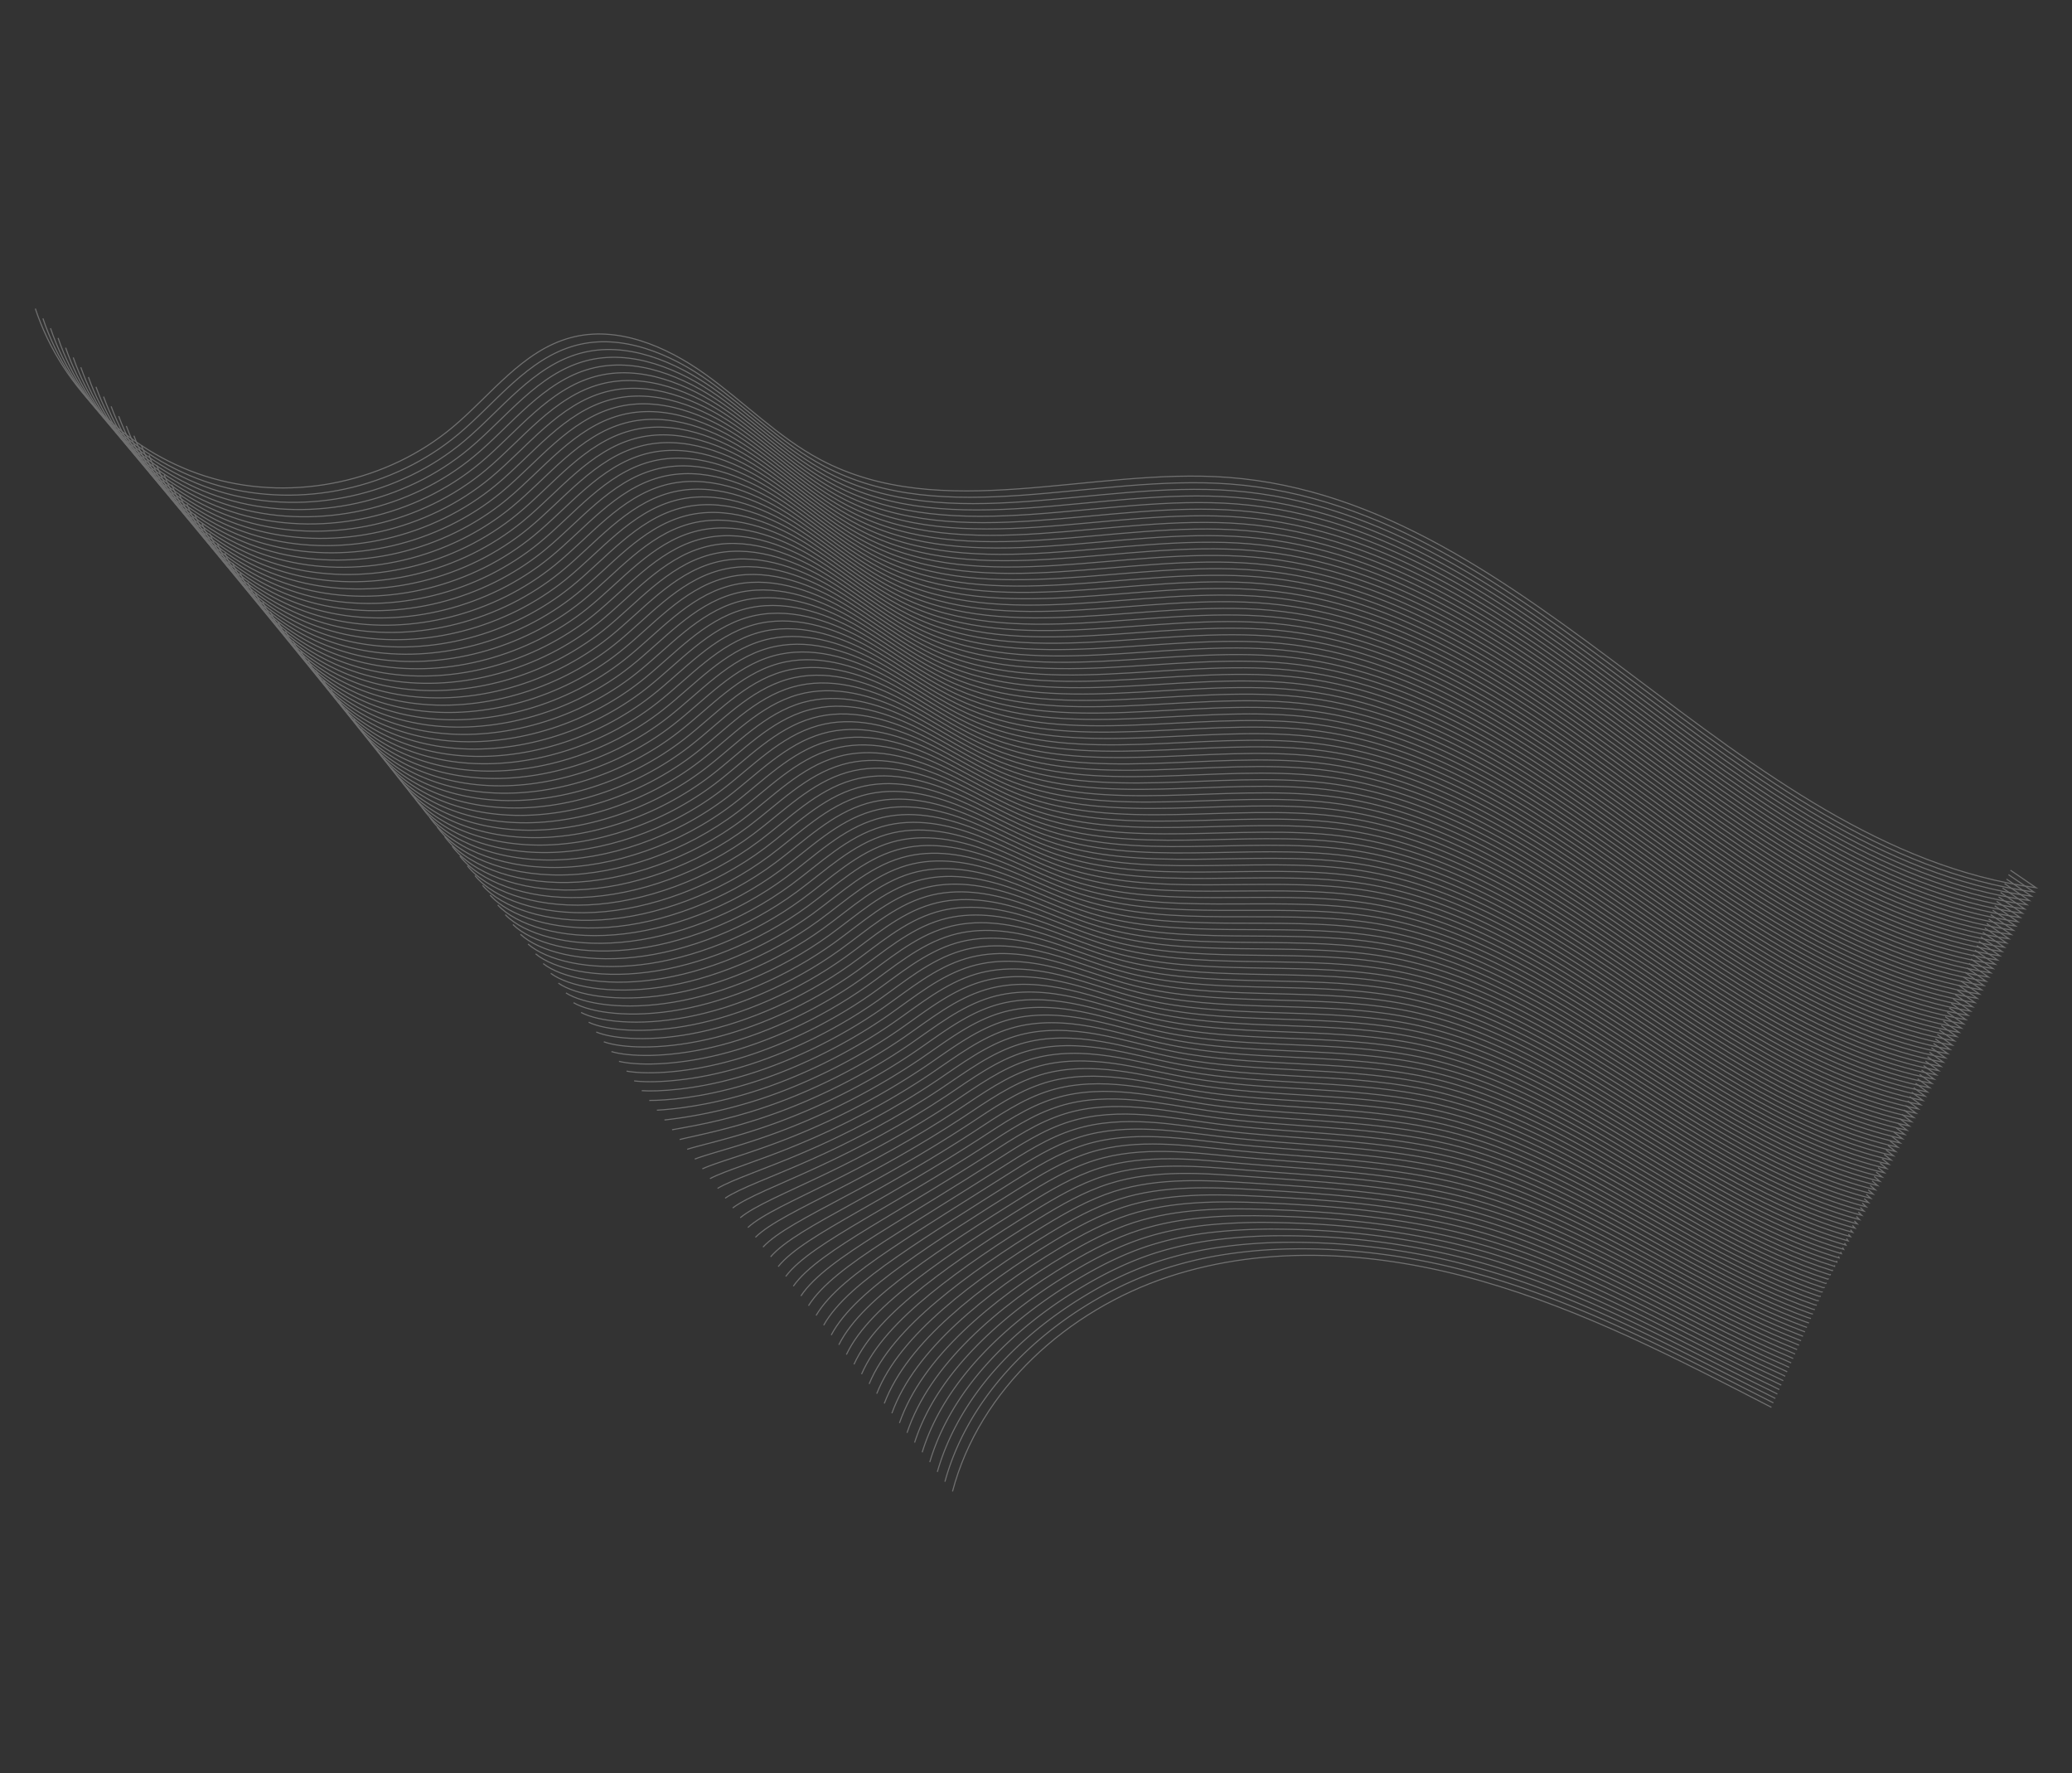 <svg xmlns="http://www.w3.org/2000/svg" width="1898.15" height="1624.311">
  <rect width="100%" height="100%" fill="#333333" stroke="none"/>
  <g data-name="Groupe 8" opacity=".3" fill="none" stroke="#fff" stroke-miterlimit="10">
    <path data-name="Tracé 6" d="M872.587 1366.166c24.664-93.713 105.744-166.214 197.759-196.593s193.176-22.886 286.365 3.693 179.986 71.355 266.086 115.834"/>
    <path data-name="Tracé 7" d="M865.642 1357.212c9.735-35.603 28.278-68.124 52.754-96.544 24.201-28.094 54.185-52.205 87.07-71.067a327.525 327.525 0 0160.352-27.132 356.236 356.236 0 0158.128-13.674 446.454 446.454 0 0159.447-4.81c57.458-.954 115.847 7.566 171.41 23.202 91.7 25.68 176.676 70.672 261.62 113.643l8.187 4.198"/>
    <path data-name="Tracé 8" d="M858.705 1348.261c9.856-34.69 28.767-66.441 53.66-94.448 24.627-27.69 55.068-51.737 88.179-70.864a323.1 323.1 0 0160.757-27.588 334.744 334.744 0 0158.653-13.284 461.024 461.024 0 0159.838-4.118 633.094 633.094 0 01173.092 23.149c93.272 25.643 179.063 72.897 265.609 115.826l7.924 4.03"/>
    <path data-name="Tracé 9" d="M851.76 1339.307c9.978-33.779 29.263-64.754 54.58-92.346 25.051-27.28 55.95-51.28 89.28-70.665 19.474-11.328 39.857-21.087 61.156-28.05a317.965 317.965 0 0159.196-12.895 480.082 480.082 0 0160.219-3.41c58.363.042 118.05 7.552 174.78 23.078 94.841 25.606 181.446 75.132 269.6 118.024l7.654 3.86"/>
    <path data-name="Tracé 10" d="M844.81 1330.35c10.105-32.855 29.759-63.063 55.496-90.245 25.474-26.867 56.835-50.82 90.39-70.471 19.614-11.473 40.057-21.493 61.55-28.493a301.357 301.357 0 0159.746-12.507 496.769 496.769 0 0160.605-2.718c58.803.544 119.113 7.678 176.464 23.026 96.341 25.78 183.816 77.36 273.582 120.201l7.392 3.693"/>
    <path data-name="Tracé 11" d="M837.87 1321.396c10.228-31.943 30.253-61.372 56.417-88.141 25.896-26.457 57.716-50.362 91.499-70.27 19.739-11.633 40.262-21.91 61.938-28.956 19.83-6.44 40.13-10.086 60.278-12.11a519.506 519.506 0 0160.988-2.032c59.267 1.047 120.215 7.703 178.158 22.964 97.9 25.804 186.202 79.594 277.565 122.392l7.133 3.52"/>
    <path data-name="Tracé 12" d="M830.925 1312.442c10.356-31.026 30.75-59.69 57.329-86.04 26.326-26.043 58.604-49.903 92.607-70.068 19.87-11.79 40.466-22.327 62.335-29.408 20.026-6.485 40.54-9.94 60.826-11.722 20.306-1.785 40.606-1.877 61.37-1.339 59.71 1.549 121.306 7.72 179.843 22.914 99.454 25.802 188.578 81.822 281.553 124.572q3.442 1.67 6.87 3.352"/>
    <path data-name="Tracé 13" d="M823.98 1303.486c10.479-30.114 31.247-58.002 58.244-83.941 26.753-25.63 59.492-49.442 93.72-69.873 20.003-11.932 40.665-22.732 62.732-29.862 20.214-6.52 40.945-9.785 61.36-11.325 20.439-1.552 40.837-1.351 61.762-.644 60.16 2.05 122.387 7.742 181.521 22.856 101.01 25.82 190.955 84.045 285.543 126.76 2.2 1.054 4.404 2.118 6.6 3.18"/>
    <path data-name="Tracé 14" d="M817.035 1294.531c10.608-29.198 31.733-56.31 59.165-81.838 27.172-25.22 60.371-48.985 94.82-69.674 20.137-12.094 40.872-23.155 63.13-30.321 20.408-6.563 41.347-9.624 61.906-10.931s41.064-.841 62.143.045c60.608 2.55 123.486 7.757 183.215 22.8 102.562 25.827 193.332 86.276 289.523 128.94l6.338 3.016"/>
    <path data-name="Tracé 15" d="M810.098 1285.58c10.722-28.29 32.224-54.63 60.07-79.742 27.598-24.808 61.258-48.521 95.94-69.476 20.253-12.238 41.063-23.563 63.514-30.769 20.616-6.613 41.759-9.478 62.445-10.545 20.709-1.076 41.296-.317 62.53.747 61.064 3.048 124.582 7.767 184.897 22.74 104.117 25.822 195.717 88.508 293.511 131.122q3.044 1.431 6.076 2.847"/>
    <path data-name="Tracé 16" d="M803.153 1276.625c10.843-27.377 32.718-52.94 60.992-77.64 28.017-24.4 62.136-48.062 97.04-69.279 20.392-12.392 41.27-23.98 63.912-31.228 20.809-6.653 42.163-9.316 62.982-10.151 20.85-.842 41.524.197 62.913 1.436 61.522 3.562 125.684 7.795 186.586 22.678 105.676 25.836 198.092 90.74 297.503 133.317 1.934.895 3.871 1.783 5.804 2.681"/>
    <path data-name="Tracé 17" d="M796.208 1267.67c10.973-26.462 33.216-51.257 61.905-75.538 28.444-23.987 63.023-47.601 98.148-69.076 20.524-12.55 41.482-24.395 64.313-31.69 21-6.692 42.568-9.162 63.529-9.762 20.976-.593 41.742.725 63.297 2.136 61.966 4.061 126.78 7.804 188.278 22.626 107.231 25.83 200.467 92.97 301.483 135.497 1.847.84 3.697 1.672 5.543 2.51"/>
    <path data-name="Tracé 18" d="M789.263 1258.715c11.091-25.54 33.712-49.568 62.826-73.435 28.862-23.578 63.901-47.144 99.252-68.885 20.653-12.698 41.683-24.8 64.704-32.133 21.196-6.738 42.98-9.016 64.068-9.375 21.119-.357 41.976 1.24 63.684 2.828 62.42 4.559 127.872 7.823 189.961 22.562 108.789 25.843 202.852 95.204 305.468 137.688l5.285 2.336"/>
    <path data-name="Tracé 19" d="M782.322 1249.757c11.22-24.625 34.206-47.875 63.74-71.335 29.297-23.162 64.791-46.683 100.368-68.68 20.784-12.855 41.882-25.216 65.095-32.596 21.388-6.777 43.383-8.853 64.613-8.978s42.2 1.76 64.066 3.518c62.863 5.066 128.969 7.836 191.65 22.511 110.348 25.84 205.219 97.431 309.448 139.87 1.683.723 3.354 1.452 5.022 2.168"/>
    <path data-name="Tracé 20" d="M775.374 1240.804c11.343-23.712 34.696-46.194 64.653-69.233 29.724-22.75 65.682-46.223 101.48-68.486 20.913-13.004 42.081-25.632 65.487-33.039 21.582-6.824 43.793-8.707 65.152-8.591 21.379.115 42.435 2.277 64.457 4.21 63.316 5.57 130.066 7.846 193.33 22.457 111.917 25.827 207.606 99.654 313.443 142.053q2.382.997 4.76 2.001"/>
    <path data-name="Tracé 21" d="M768.429 1231.85c11.472-22.796 35.187-44.506 65.574-67.131 30.142-22.34 66.557-45.767 102.58-68.288 21.04-13.153 42.286-26.048 65.886-33.5 21.78-6.87 44.195-8.546 65.696-8.194s42.657 2.798 64.836 4.909c63.766 6.056 131.16 7.849 195.016 22.384 113.472 25.833 209.984 101.89 317.435 144.242 1.497.617 2.998 1.225 4.494 1.842"/>
    <path data-name="Tracé 22" d="M761.49 1222.898c11.587-21.887 35.68-42.824 66.48-65.034 30.57-21.928 67.446-45.308 103.688-68.085 21.183-13.306 42.488-26.459 66.286-33.961 21.972-6.908 44.602-8.39 66.233-7.8 21.648.591 42.892 3.315 65.219 5.6 64.225 6.566 132.26 7.863 196.71 22.336 115.033 25.818 212.361 104.118 321.41 146.417 1.41.561 2.823 1.114 4.235 1.668"/>
    <path data-name="Tracé 23" d="M754.544 1213.95c11.718-20.978 36.179-41.14 67.404-62.938 30.987-21.519 68.325-44.85 104.8-67.89 21.3-13.46 42.692-26.871 66.669-34.41 22.178-6.95 45.013-8.245 66.771-7.413 21.79.827 43.124 3.838 65.61 6.293 64.669 7.07 133.357 7.875 198.395 22.274 116.594 25.824 214.744 106.352 325.406 148.613 1.317.494 2.639 1 3.964 1.498"/>
    <path data-name="Tracé 24" d="M747.598 1204.996c11.842-20.069 36.674-39.45 68.32-60.842 31.413-21.104 69.211-44.386 105.909-67.688 21.439-13.614 42.893-27.285 67.067-34.867 22.368-6.99 45.416-8.082 67.316-7.015 21.914 1.055 43.346 4.35 65.993 6.982 65.12 7.567 134.454 7.887 200.084 22.222 118.152 25.812 217.112 108.578 329.383 150.794 1.238.442 2.468.881 3.702 1.331"/>
    <path data-name="Tracé 25" d="M740.653 1196.041c11.962-19.154 37.172-37.767 69.24-58.735 31.833-20.697 70.09-43.925 107.008-67.49 21.57-13.766 43.098-27.698 67.476-35.325 22.551-7.032 45.813-7.93 67.843-6.624 22.052 1.299 43.574 4.87 66.383 7.676 65.568 8.071 135.553 7.892 201.764 22.167 119.726 25.8 219.499 110.803 333.373 152.975l3.443 1.156"/>
    <path data-name="Tracé 26" d="M733.708 1187.086c12.083-18.228 37.666-36.076 70.153-56.635 32.27-20.277 70.978-43.466 108.12-67.297 21.699-13.92 43.303-28.115 67.871-35.769 22.746-7.075 46.222-7.777 68.395-6.242s43.797 5.391 66.762 8.374c66.016 8.576 136.647 7.902 203.443 22.103 121.281 25.796 221.883 113.04 337.367 155.172l3.173.986"/>
    <path data-name="Tracé 27" d="M726.763 1178.131c12.21-17.318 38.153-34.388 71.066-54.534 32.693-19.87 71.864-43.007 109.228-67.094 21.831-14.067 43.504-28.527 68.267-36.23 22.943-7.126 46.627-7.624 68.93-5.849 22.32 1.782 44.028 5.915 67.142 9.072 66.478 9.067 137.754 7.898 205.148 22.048 122.845 25.77 224.25 115.264 341.345 157.35l2.911.82"/>
    <path data-name="Tracé 28" d="M719.82 1169.175c12.34-16.402 38.651-32.705 71.987-52.431 33.112-19.46 72.745-42.549 110.34-66.9 21.955-14.219 43.699-28.943 68.65-36.678 23.142-7.17 47.038-7.477 69.47-5.462 22.46 2.018 44.263 6.432 67.534 9.764 66.929 9.574 138.847 7.91 206.83 21.984 124.409 25.772 226.637 117.494 345.334 159.535l2.645.663"/>
    <path data-name="Tracé 29" d="M712.881 1160.225c12.455-15.494 39.142-31.017 72.893-50.335 33.539-19.048 73.633-42.088 111.448-66.698 22.087-14.376 43.903-29.357 69.05-37.139 23.331-7.21 47.44-7.316 70.014-5.065s44.486 6.953 67.913 10.455c67.381 10.08 139.951 7.913 208.519 21.934 125.966 25.749 229.013 119.73 349.316 161.716l2.386.485"/>
    <path data-name="Tracé 30" d="M705.936 1151.27c12.583-14.578 39.637-29.336 73.814-48.233 33.957-18.638 74.512-41.631 112.548-66.5 22.226-14.528 44.115-29.765 69.45-37.597 23.53-7.243 47.848-7.16 70.548-4.668 22.721 2.49 44.72 7.468 68.306 11.149 67.825 10.58 141.051 7.917 210.2 21.876 127.533 25.738 231.39 121.952 353.311 163.9l2.116.315"/>
    <path data-name="Tracé 31" d="M698.99 1142.318c12.706-13.665 40.132-27.643 74.729-46.13 34.384-18.227 75.4-41.173 113.66-66.306 22.354-14.679 44.317-30.184 69.841-38.042 23.727-7.293 48.252-7.003 71.097-4.28s44.944 7.988 68.69 11.838c68.279 11.077 142.141 7.915 211.882 21.81 129.102 25.729 233.771 124.194 357.293 166.098l1.854.148"/>
    <path data-name="Tracé 32" d="M692.047 1133.36c12.835-12.75 40.626-25.953 75.65-44.028 34.803-17.817 76.276-40.707 114.768-66.103 22.478-14.84 44.512-30.597 70.229-38.508 23.919-7.33 48.66-6.853 71.633-3.887 22.995 2.959 45.177 8.505 69.071 12.53 68.73 11.588 143.248 7.926 213.574 21.765 130.666 25.707 236.157 126.419 361.284 168.276l1.59-.02"/>
    <path data-name="Tracé 33" d="M685.102 1124.404c12.955-11.837 41.116-24.274 76.563-41.928 35.229-17.404 77.16-40.25 115.88-65.908 22.61-14.977 44.712-31.002 70.624-38.95 24.118-7.386 49.07-6.707 72.18-3.498 23.125 3.198 45.393 9.022 69.453 13.228 69.185 12.087 144.351 7.923 215.264 21.696 132.226 25.684 238.526 128.646 365.268 170.467l1.325-.198"/>
    <path data-name="Tracé 34" d="M678.157 1115.448c13.078-10.924 41.61-22.581 77.476-39.828 35.664-16.988 78.05-39.787 116.988-65.706 22.742-15.134 44.92-31.424 71.023-39.41 24.31-7.424 49.475-6.545 72.72-3.11 23.262 3.441 45.625 9.545 69.838 13.928 69.636 12.582 145.444 7.923 216.954 21.644 133.794 25.665 240.903 130.876 369.247 172.647l1.061-.364"/>
    <path data-name="Tracé 35" d="M671.212 1106.494c13.204-10 42.113-20.898 78.397-37.725 36.083-16.58 78.932-39.33 118.084-65.51 22.874-15.29 45.127-31.835 71.422-39.87 24.503-7.463 49.881-6.391 73.256-2.717 23.395 3.673 45.856 10.07 70.229 14.622 70.088 13.093 146.549 7.93 218.641 21.584 135.354 25.654 243.287 133.11 373.237 174.831l.795-.522"/>
    <path data-name="Tracé 36" d="M664.275 1097.542c13.32-9.092 42.593-19.213 79.303-35.627 36.513-16.176 79.82-38.87 119.21-65.314 23.001-15.44 45.323-32.242 71.806-40.317 24.698-7.51 50.288-6.237 73.804-2.327s46.083 10.583 70.614 15.308c70.523 13.596 147.64 7.938 220.32 21.536 136.924 25.619 245.655 135.337 377.225 177.014l.529-.701"/>
    <path data-name="Tracé 37" d="M657.328 1088.586c13.449-8.175 43.09-17.52 80.224-33.523 36.932-15.767 80.699-38.414 120.306-65.114 23.135-15.6 45.529-32.664 72.206-40.778 24.891-7.548 50.694-6.083 74.34-1.933 23.66 4.148 46.313 11.106 70.992 16 70.99 14.094 148.746 7.929 222.011 21.48 138.486 25.6 248.043 137.563 381.213 179.196l.265-.865"/>
    <path data-name="Tracé 38" d="M650.385 1079.632c13.57-7.264 43.589-15.837 81.138-31.424 37.358-15.354 81.587-37.954 121.415-64.91 23.272-15.752 45.733-33.078 72.605-41.239 25.09-7.584 51.1-5.929 74.883-1.535s46.54 11.62 71.378 16.692c71.433 14.595 149.845 7.931 223.695 21.415 140.057 25.583 250.418 139.793 385.198 181.389l.004-1.034"/>
    <path data-name="Tracé 39" d="M643.44 1070.678c13.702-6.352 44.076-14.15 82.06-29.321a654.223 654.223 0 00122.521-64.72c23.398-15.891 45.935-33.482 72.997-41.682 25.285-7.626 51.508-5.774 75.423-1.148 23.935 4.625 46.774 12.142 71.767 17.385 71.885 15.102 150.95 7.928 225.384 21.363 141.616 25.552 252.795 142.025 389.178 183.57l-.252-1.2"/>
    <path data-name="Tracé 40" d="M636.495 1061.723c13.821-5.432 44.57-12.459 82.973-27.22a617.088 617.088 0 00123.637-64.515c23.52-16.053 46.131-33.909 73.388-42.146 25.482-7.677 51.913-5.62 75.967-.751 24.06 4.854 46.998 12.655 72.147 18.082 72.335 15.591 152.045 7.92 227.07 21.3 143.181 25.53 255.18 144.256 393.172 185.763l-.517-1.377"/>
    <path data-name="Tracé 41" d="M629.55 1052.767c13.951-4.519 45.068-10.775 83.885-25.12a584.522 584.522 0 00124.748-64.32c23.657-16.199 46.332-34.314 73.78-42.59 25.679-7.724 52.32-5.467 76.507-.365s47.222 13.176 72.538 18.776c72.788 16.097 153.149 7.918 228.763 21.244 144.743 25.498 257.544 146.483 397.147 187.942l-.78-1.543"/>
    <path data-name="Tracé 42" d="M622.608 1043.814c14.073-3.606 45.563-9.084 84.807-23.017 39.06-13.705 85.118-36.113 125.85-64.124 23.789-16.355 46.543-34.724 74.187-43.047 25.862-7.765 52.72-5.315 77.035.026 24.338 5.334 47.456 13.692 72.928 19.47 73.23 16.6 154.24 7.918 230.44 21.187 146.31 25.472 259.93 148.71 401.137 190.12-.352-.566-.693-1.136-1.045-1.703"/>
    <path data-name="Tracé 43" d="M615.669 1034.86c14.178-2.69 46.054-7.403 85.713-20.92 39.483-13.294 86.005-35.652 126.954-63.914 23.92-16.513 46.75-35.146 74.586-43.508 26.055-7.804 53.126-5.161 77.582.416s47.676 14.22 73.3 20.165c73.696 17.096 155.352 7.912 232.133 21.122 147.89 25.446 262.314 150.954 405.134 192.314l-1.316-1.873"/>
    <path data-name="Tracé 44" d="M608.724 1025.905a443.448 443.448 0 0086.639-18.815c39.902-12.885 86.886-35.195 128.068-63.725 24.048-16.663 46.942-35.554 74.97-43.955 26.254-7.85 53.534-5.007 78.122.802 24.605 5.816 47.911 14.737 73.69 20.857 74.141 17.607 156.45 7.91 233.813 21.074 149.45 25.416 264.687 153.172 409.115 194.495-.524-.686-1.051-1.362-1.574-2.048"/>
    <path data-name="Tracé 45" d="M601.779 1016.95c14.435-.861 47.042-4.023 87.55-16.72 40.324-12.466 87.775-34.73 129.174-63.519 24.176-16.811 47.145-35.967 75.37-44.414 26.45-7.886 53.939-4.853 78.666 1.2s48.134 15.257 74.07 21.545c74.587 18.11 157.547 7.907 235.5 21.012 151.021 25.388 267.075 155.406 413.104 196.686-.611-.74-1.222-1.472-1.837-2.214"/>
    <path data-name="Tracé 46" d="M594.833 1007.997c14.564.055 47.533-2.343 88.47-14.613 40.746-12.064 88.653-34.278 130.28-63.33 24.303-16.96 47.348-36.382 75.762-44.863 26.65-7.94 54.347-4.699 79.205 1.586s48.368 15.773 74.461 22.249c75.043 18.608 158.652 7.902 237.192 20.951 152.585 25.357 269.447 157.636 417.08 198.865l-2.099-2.381"/>
    <path data-name="Tracé 47" d="M587.889 999.04c14.689.968 48.027-.652 89.383-12.513 41.173-11.652 89.54-33.818 131.388-63.13 24.442-17.11 47.551-36.796 76.162-45.319 26.842-7.98 54.752-4.545 79.749 1.983s48.59 16.294 74.843 22.94c75.49 19.103 159.747 7.894 238.877 20.888 154.15 25.328 271.821 159.866 421.07 201.06-.787-.852-1.58-1.708-2.366-2.56"/>
    <path data-name="Tracé 48" d="M580.944 990.086c14.816 1.882 48.526 1.031 90.296-10.414 41.599-11.24 90.426-33.35 132.507-62.928 24.566-17.274 47.746-37.212 76.551-45.782 27.034-8.018 55.16-4.391 80.285 2.377 25.14 6.76 48.824 16.814 75.226 23.63 75.948 19.616 160.857 7.898 240.563 20.84 155.722 25.291 274.207 162.1 425.06 203.241-.873-.907-1.754-1.818-2.627-2.726"/>
    <path data-name="Tracé 49" d="M573.996 981.138c14.94 2.788 49.024 2.714 91.22-8.318 42.027-10.827 91.306-32.893 133.61-62.734 24.694-17.424 47.957-37.622 76.943-46.228 27.23-8.064 55.566-4.236 80.824 2.765 25.275 6.998 49.057 17.334 75.617 24.322 76.393 20.116 161.953 7.887 242.252 20.786 157.286 25.25 276.582 164.32 429.045 205.415q-1.446-1.432-2.894-2.885"/>
    <path data-name="Tracé 50" d="M567.06 972.184c15.063 3.7 49.516 4.404 92.127-6.221 42.453-10.415 92.192-32.433 134.717-62.533 24.834-17.578 48.161-38.036 77.344-46.691 27.422-8.103 55.972-4.083 81.369 3.161 25.41 7.232 49.275 17.843 76 25.013 76.844 20.623 163.052 7.891 243.931 20.731 158.856 25.223 278.962 166.552 433.037 207.61-1.057-1.021-2.105-2.04-3.165-3.055"/>
    <path data-name="Tracé 51" d="M560.114 963.232c15.184 4.612 50.01 6.085 93.048-4.118 42.871-10.005 93.072-31.976 135.817-62.333 24.963-17.727 48.368-38.448 77.742-47.147 27.613-8.142 56.376-3.92 81.908 3.548s49.503 18.375 76.386 25.714c77.292 21.118 164.153 7.872 245.624 20.671 160.424 25.185 281.339 168.782 437.02 209.786-1.145-1.078-2.28-2.153-3.425-3.23"/>
    <path data-name="Tracé 52" d="M553.169 954.277c15.302 5.533 50.496 7.773 93.958-2.018 43.298-9.593 93.96-31.516 136.928-62.138 25.091-17.876 48.567-38.862 78.134-47.592 27.813-8.195 56.789-3.773 82.455 3.938s49.73 18.888 76.766 26.412c77.746 21.616 165.257 7.864 247.31 20.6 161.995 25.156 283.72 171.013 441.007 211.98q-1.836-1.694-3.686-3.396"/>
    <path data-name="Tracé 53" d="M546.224 945.322c15.432 6.448 50.991 9.463 94.882.086 43.716-9.184 94.84-31.06 138.037-61.937 25.222-18.034 48.763-39.28 78.525-48.055 28.013-8.232 57.192-3.621 82.992 4.331s49.96 19.412 77.15 27.1c78.2 22.118 166.36 7.864 249 20.553 163.559 25.118 286.096 173.245 444.994 214.166l-3.956-3.568"/>
    <path data-name="Tracé 54" d="M539.278 936.368c15.554 7.363 51.49 11.146 95.796 2.186 44.144-8.77 95.736-30.596 139.147-61.739 25.35-18.182 48.964-39.685 78.918-48.499 28.21-8.283 57.6-3.472 83.541 4.714s50.188 19.924 77.531 27.792c78.653 22.621 167.467 7.85 250.687 20.497 165.127 25.081 288.48 175.467 448.977 216.348l-4.218-3.734"/>
    <path data-name="Tracé 55" d="M532.334 927.41c15.684 8.278 51.984 12.838 96.713 4.288 44.57-8.358 96.622-30.136 140.257-61.54 25.49-18.336 49.178-40.103 79.316-48.96 28.4-8.317 58.006-3.313 84.075 5.115s50.418 20.448 77.922 28.485c79.096 23.125 168.563 7.843 252.37 20.434 166.69 25.042 290.846 177.711 452.96 218.54l-4.478-3.91"/>
    <path data-name="Tracé 56" d="M525.39 918.456c15.805 9.19 52.481 14.52 97.63 6.39 44.99-7.953 97.5-29.672 141.359-61.344 25.621-18.493 49.38-40.516 79.715-49.419 28.593-8.355 58.417-3.147 84.611 5.51 26.222 8.659 50.654 20.965 78.313 29.179 79.55 23.623 169.657 7.835 254.058 20.383 168.257 25.003 293.23 179.93 456.946 220.711l-4.744-4.068"/>
    <path data-name="Tracé 57" d="M518.452 909.505c15.927 10.102 52.969 16.208 98.536 8.487 45.423-7.534 98.387-29.211 142.476-61.145 25.739-18.638 49.573-40.926 80.1-49.867 28.788-8.402 58.826-3.001 85.158 5.9s50.876 21.486 78.696 29.867c80.002 24.13 170.76 7.831 255.741 20.32 169.828 24.965 295.614 182.164 460.94 222.906l-5.014-4.239"/>
    <path data-name="Tracé 58" d="M511.507 900.55c16.048 11.014 53.463 17.9 99.458 10.59 45.841-7.125 99.266-28.755 143.576-60.945 25.878-18.792 49.78-41.348 80.499-50.328 28.981-8.441 59.233-2.847 85.694 6.294 26.484 9.13 51.104 21.997 79.075 30.567 80.457 24.628 171.867 7.82 257.44 20.263 171.386 24.924 297.983 184.389 464.92 225.086l-5.266-4.408"/>
    <path data-name="Tracé 59" d="M504.563 891.595c16.178 11.931 53.954 19.58 100.37 12.69 46.269-6.712 100.155-28.295 144.69-60.752 26.007-18.944 49.98-41.752 80.898-50.768 29.171-8.499 59.632-2.696 86.234 6.68 26.616 9.363 51.327 22.518 79.458 31.256 80.91 25.135 172.974 7.807 259.124 20.201 172.961 24.89 300.368 186.62 468.904 227.278-1.844-1.523-3.684-3.054-5.528-4.576"/>
    <path data-name="Tracé 60" d="M497.615 882.64c16.297 12.85 54.45 21.266 101.293 14.793 46.687-6.303 101.033-27.836 145.788-60.55 26.14-19.097 50.186-42.174 81.297-51.229 29.37-8.534 60.04-2.542 86.773 7.067 26.75 9.616 51.558 23.042 79.846 31.958 81.354 25.625 174.068 7.8 260.804 20.145 174.538 24.842 302.753 188.856 472.903 229.461-1.936-1.582-3.87-3.17-5.8-4.742"/>
    <path data-name="Tracé 61" d="M490.672 873.685c16.419 13.764 54.943 22.961 102.206 16.894 47.114-5.89 101.922-27.378 146.907-60.35 26.268-19.255 50.39-42.588 81.69-51.69 29.565-8.573 60.442-2.38 87.31 7.46 26.89 9.85 51.789 23.566 80.238 32.647 81.807 26.135 175.166 7.786 262.492 20.093 176.098 24.805 305.122 191.077 476.88 231.646-2.019-1.643-4.04-3.279-6.062-4.915"/>
    <path data-name="Tracé 62" d="M483.728 864.73c16.548 14.678 55.44 24.643 103.119 18.993 47.54-5.477 102.81-26.918 148.016-60.153 26.396-19.405 50.59-42.993 82.081-52.136 29.76-8.619 60.852-2.233 87.856 7.853s52.016 24.078 80.618 33.341c82.251 26.639 176.272 7.783 264.174 20.03 177.672 24.765 307.51 193.309 480.87 233.83l-6.315-5.087"/>
    <path data-name="Tracé 63" d="M476.78 855.779c16.67 15.592 55.936 26.335 104.045 21.088 47.957-5.064 103.685-26.452 149.114-59.947 26.524-19.553 50.796-43.414 82.48-52.596 29.953-8.658 61.259-2.08 88.392 8.244 27.154 10.322 52.247 24.602 81.01 34.034 82.707 27.135 177.367 7.773 265.866 19.972 179.235 24.72 309.882 195.542 484.856 236.01q-3.301-2.623-6.592-5.25"/>
    <path data-name="Tracé 64" d="M469.846 846.823c16.79 16.504 56.426 28.015 104.95 23.186 48.392-4.653 104.565-25.986 150.221-59.745 26.664-19.707 51-43.828 82.879-53.056 30.144-8.697 61.661-1.917 88.938 8.637s52.474 25.116 81.384 34.722c83.157 27.643 178.471 7.762 267.555 19.92 180.797 24.683 312.258 197.774 488.84 238.205q-3.432-2.707-6.854-5.418"/>
    <path data-name="Tracé 65" d="M462.902 837.87c16.914 17.415 56.914 29.698 105.871 25.289 48.813-4.244 105.449-25.527 151.334-59.551 26.789-19.859 51.191-44.238 83.263-53.504 30.343-8.751 62.072-1.772 89.476 9.027 27.423 10.799 52.705 25.64 81.772 35.423 83.612 28.142 179.578 7.751 269.238 19.857 182.367 24.632 314.64 200.004 492.828 240.384q-3.564-2.79-7.117-5.585"/>
    <path data-name="Tracé 66" d="M455.956 828.913c17.043 18.333 57.409 31.394 106.787 27.39 49.239-3.83 106.338-25.068 152.442-59.348 26.916-20.018 51.398-44.659 83.662-53.965 30.536-8.79 62.476-1.61 90.022 9.423s52.931 26.152 82.153 36.113c84.06 28.637 180.677 7.736 270.927 19.805 183.934 24.588 317.019 202.23 496.81 242.57q-3.678-2.88-7.376-5.76"/>
    <path data-name="Tracé 67" d="M449.012 819.958c17.168 19.246 57.903 33.076 107.705 29.492 49.658-3.422 107.218-24.61 153.546-59.157 27.052-20.163 51.598-45.065 84.054-54.409 30.731-8.836 62.886-1.463 90.56 9.812 27.69 11.262 53.155 26.672 82.545 36.805 84.51 29.144 181.775 7.722 272.61 19.742 185.511 24.542 319.4 204.468 500.802 244.76q-3.82-2.968-7.645-5.93"/>
    <path data-name="Tracé 68" d="M442.066 811.003c17.298 20.162 58.4 34.768 108.62 31.594 50.083-3.01 108.104-24.151 154.655-58.959 27.183-20.32 51.808-45.471 84.452-54.868 30.931-8.872 63.292-1.31 91.1 10.198 27.822 11.514 53.385 27.196 82.931 37.508 84.953 29.65 182.879 7.718 274.298 19.69 187.078 24.494 321.774 206.689 504.783 246.94q-3.953-3.052-7.909-6.096"/>
    <path data-name="Tracé 69" d="M435.121 802.049c17.413 21.08 58.899 36.45 109.532 33.693 50.51-2.598 108.993-23.692 155.77-58.75 27.311-20.47 52.009-45.9 84.845-55.333 31.123-8.91 63.695-1.147 91.644 10.597s53.61 27.717 83.307 38.194c85.417 30.149 183.987 7.702 275.99 19.63 188.642 24.452 324.15 208.92 508.767 249.132l-8.168-6.272"/>
    <path data-name="Tracé 70" d="M428.176 793.093c17.534 21.994 59.394 38.14 110.454 35.797 50.93-2.188 109.873-23.235 156.874-58.56 27.437-20.618 52.208-46.305 85.236-55.776 31.32-8.957 64.105-1.001 92.183 10.981 28.094 11.99 53.844 28.233 83.697 38.888 85.86 30.65 185.08 7.698 277.67 19.575 190.217 24.402 326.534 211.153 512.767 251.311q-4.232-3.209-8.44-6.433"/>
    <path data-name="Tracé 71" d="M421.24 784.141c17.653 22.905 59.872 39.826 111.36 37.893 51.354-1.775 110.759-22.774 157.981-58.357 27.573-20.779 52.412-46.718 85.636-56.236 31.514-9.002 64.509-.84 92.725 11.379s54.063 28.752 84.076 39.585c86.316 31.15 186.182 7.676 279.365 19.507 191.782 24.363 328.91 213.385 516.746 253.495q-4.346-3.302-8.703-6.6"/>
    <path data-name="Tracé 72" d="M414.294 775.187c17.778 23.817 60.37 41.509 112.281 39.996 51.782-1.364 111.639-22.314 159.083-58.159 27.71-20.93 52.618-47.14 86.034-56.697 31.708-9.041 64.916-.685 93.262 11.777 28.367 12.457 54.301 29.269 84.467 40.279 86.767 31.656 187.29 7.665 281.041 19.452 193.346 24.314 331.289 215.615 520.731 255.682q-4.478-3.386-8.968-6.769"/>
    <path data-name="Tracé 73" d="M407.348 766.235c17.907 24.734 60.865 43.2 113.194 42.097 52.208-.951 112.524-21.85 160.201-57.962 27.83-21.082 52.809-47.546 86.42-57.144 31.903-9.09 65.325-.538 93.809 12.163s54.525 29.79 84.85 40.969c87.214 32.15 188.384 7.657 282.733 19.401 194.916 24.258 333.665 217.837 524.71 257.862l-9.22-6.94"/>
    <path data-name="Tracé 74" d="M400.404 757.277c18.03 25.646 61.36 44.89 114.114 44.202 52.628-.542 113.403-21.39 161.304-57.766 27.963-21.239 53.021-47.959 86.817-57.604 32.096-9.127 65.729-.377 94.345 12.562s54.76 30.305 85.233 41.659c87.673 32.66 189.49 7.647 284.424 19.342 196.49 24.213 336.049 220.07 528.704 260.054l-9.495-7.113"/>
    <path data-name="Tracé 75" d="M393.457 748.33c18.162 26.554 61.861 46.566 115.032 46.292 53.054-.13 114.292-20.933 162.415-57.57 28.095-21.376 53.224-48.372 87.214-58.047 32.283-9.177 66.13-.233 94.878 12.94 28.77 13.167 54.982 30.828 85.623 42.353 88.116 33.166 190.588 7.63 286.107 19.289 198.048 24.162 338.417 222.301 532.682 262.236q-4.866-3.635-9.757-7.28"/>
    <path data-name="Tracé 76" d="M386.512 739.374c18.283 27.467 62.356 48.257 115.945 48.393 53.481.283 115.18-20.473 163.523-57.367 28.226-21.534 53.428-48.786 87.617-58.506 32.481-9.212 66.534-.071 95.425 13.33s55.206 31.349 86.003 43.051c88.571 33.663 191.694 7.619 287.795 19.227 199.623 24.116 340.802 224.531 536.669 264.428q-5.002-3.72-10.02-7.446"/>
    <path data-name="Tracé 77" d="M379.566 730.42c18.41 28.39 62.855 49.94 116.867 50.495 53.9.693 116.06-20.016 164.625-57.167 28.357-21.691 53.63-49.2 88.015-58.966 32.675-9.252 66.94.082 95.966 13.726 29.036 13.648 55.437 31.871 86.39 43.751 89.02 34.158 192.794 7.604 289.48 19.164 201.198 24.065 343.185 226.764 540.668 266.607q-5.144-3.813-10.282-7.614"/>
    <path data-name="Tracé 78" d="M372.63 721.468c18.524 29.299 63.333 51.624 117.773 52.592 54.326 1.105 116.948-19.56 165.74-56.968 28.487-21.841 53.826-49.613 88.4-59.414 32.875-9.306 67.352.228 96.509 14.114s55.664 32.384 86.775 44.438c89.468 34.664 193.892 7.59 291.166 19.112 202.758 24.014 345.557 228.984 544.649 268.788l-10.545-7.78"/>
    <path data-name="Tracé 79" d="M365.683 712.516c18.646 30.212 63.829 53.315 118.695 54.696 54.754 1.514 117.829-19.098 166.845-56.77 28.617-21.999 54.03-50.03 88.8-59.874 33.066-9.344 67.753.39 97.045 14.51s55.895 32.907 87.156 45.13c89.925 35.163 194.999 7.578 292.858 19.054 204.331 23.969 347.938 231.226 548.634 270.979l-10.807-7.947"/>
    <path data-name="Tracé 80" d="M358.74 703.558c18.773 31.132 64.326 54.998 119.607 56.795 55.18 1.93 118.714-18.64 167.956-56.572 28.746-22.146 54.23-50.435 89.191-60.318 33.263-9.39 68.165.537 97.593 14.898s56.122 33.42 87.539 45.822c90.376 35.67 196.096 7.562 294.547 18.999 205.892 23.91 350.317 233.448 552.621 273.161q-5.538-4.059-11.074-8.125"/>
    <path data-name="Tracé 81" d="M351.795 694.602c18.897 32.04 64.82 56.69 120.528 58.9 55.598 2.338 119.59-18.176 169.054-56.38 28.882-22.293 54.444-50.853 89.59-60.778 33.455-9.43 68.567.7 98.126 15.292s56.353 33.944 87.93 46.514c90.82 36.172 197.201 7.554 296.23 18.939 207.468 23.862 352.693 235.679 556.605 275.352l-11.338-8.289"/>
    <path data-name="Tracé 82" d="M344.85 685.648c19.027 32.954 65.319 58.372 121.442 61 56.024 2.751 120.478-17.715 170.17-56.174 29.005-22.452 54.64-51.27 89.982-61.241 33.648-9.469 68.974.853 98.665 15.686 29.709 14.832 56.587 34.461 88.32 47.208 91.275 36.67 198.301 7.536 297.91 18.884 209.035 23.81 355.077 237.912 560.593 277.536q-5.796-4.237-11.598-8.459"/>
    <path data-name="Tracé 83" d="M337.903 676.693c19.15 33.869 65.817 60.061 122.36 63.095 56.451 3.164 121.364-17.25 171.282-55.98 29.133-22.602 54.842-51.68 90.374-61.686 33.85-9.511 69.383.999 99.211 16.076 29.842 15.065 56.804 34.976 88.7 47.906 91.722 37.166 199.405 7.511 299.604 18.816 210.602 23.761 357.446 240.139 564.571 279.724l-11.86-8.626"/>
    <path data-name="Tracé 84" d="M330.96 667.738c19.277 34.786 66.302 61.75 123.282 65.204 56.87 3.573 122.246-16.798 172.382-55.779 29.273-22.756 55.046-52.097 90.772-62.145 34.046-9.558 69.788 1.16 99.749 16.47s57.036 35.493 89.092 48.6c92.166 37.668 200.495 7.502 301.278 18.757 212.17 23.706 359.83 242.372 568.57 281.903q-6.075-4.397-12.128-8.795"/>
    <path data-name="Tracé 85" d="M324.023 658.785c19.39 35.703 66.79 63.431 124.182 67.3 57.298 3.986 123.133-16.337 173.491-55.578 29.405-22.914 55.25-52.51 91.172-62.606 34.239-9.596 70.194 1.316 100.295 16.86s57.257 36.022 89.461 49.294c92.632 38.182 201.606 7.493 302.98 18.712 213.733 23.647 362.21 244.596 572.55 284.084q-6.194-4.477-12.393-8.963"/>
    <path data-name="Tracé 86" d="M317.078 649.831c19.518 36.617 67.286 65.122 125.106 69.4 57.715 4.394 124.013-15.88 174.6-55.38 29.533-23.063 55.443-52.92 91.557-63.054 34.434-9.643 70.6 1.47 100.834 17.246s57.494 36.54 89.852 49.988c93.08 38.676 202.704 7.478 304.664 18.649 215.306 23.603 364.582 246.833 576.534 286.274q-6.322-4.557-12.656-9.13"/>
    <path data-name="Tracé 87" d="M310.133 640.876c19.639 37.53 67.78 66.813 126.02 71.504 58.15 4.81 124.902-15.423 175.711-55.183 29.66-23.212 55.656-53.338 91.955-63.514 34.627-9.682 71.01 1.625 101.378 17.644s57.715 37.059 90.235 50.677c93.53 39.183 203.8 7.464 306.342 18.595 216.88 23.54 366.97 249.06 580.53 288.463q-6.463-4.66-12.926-9.3"/>
    <path data-name="Tracé 88" d="M303.19 631.922c19.76 38.442 68.277 68.495 126.938 73.603 58.568 5.219 125.78-14.964 176.815-54.992 29.789-23.36 55.858-53.747 92.346-63.958 34.823-9.728 71.417 1.77 101.918 18.03s57.95 37.575 90.626 51.372c93.975 39.686 204.908 7.456 308.037 18.532C1418.316 698 1569.215 925.8 1784.38 965.16q-6.596-4.744-13.185-9.476"/>
    <path data-name="Tracé 89" d="M296.243 622.966c19.891 39.357 68.773 70.187 127.853 75.706 58.994 5.632 126.665-14.496 177.923-54.79 29.928-23.514 56.06-54.157 92.743-64.419 35.014-9.767 71.82 1.932 102.454 18.425s58.18 38.098 91.013 52.072c94.432 40.176 206.01 7.43 309.72 18.472 220.014 23.435 371.721 253.52 588.495 292.833q-6.714-4.822-13.448-9.642"/>
    <path data-name="Tracé 90" d="M289.298 614.011c20.013 40.27 69.264 71.867 128.766 77.807 59.424 6.037 127.552-14.036 179.038-54.583 30.051-23.675 56.258-54.582 93.137-64.881 35.21-9.814 72.226 2.086 102.997 18.821s58.41 38.607 91.39 52.758c94.884 40.683 207.117 7.417 311.414 18.424 221.58 23.378 374.102 255.742 592.484 295.015q-6.856-4.91-13.717-9.812"/>
    <path data-name="Tracé 91" d="M282.352 605.058c20.142 41.187 69.758 73.558 129.686 79.91 59.839 6.444 128.432-13.579 180.143-54.393 30.18-23.824 56.458-54.988 93.529-65.326 35.413-9.857 72.634 2.24 103.537 19.208s58.638 39.135 91.779 53.452c95.335 41.19 208.215 7.403 313.098 18.361 223.154 23.323 376.482 257.985 596.472 297.2q-6.994-4.982-13.98-9.98"/>
    <path data-name="Tracé 92" d="M275.416 596.104c20.257 42.095 70.244 75.249 130.593 82.006 60.27 6.859 129.32-13.119 181.25-54.187 30.319-23.978 56.664-55.41 93.935-65.783 35.598-9.899 73.033 2.39 104.074 19.602s58.855 39.648 92.161 54.142c95.785 41.683 209.317 7.384 314.78 18.304 224.724 23.267 378.861 260.207 600.456 299.38l-14.242-10.145"/>
    <path data-name="Tracé 93" d="M268.471 587.149c20.386 43.012 70.744 76.928 131.515 84.108 60.685 7.266 130.198-12.663 182.355-54.001 30.445-24.122 56.873-55.815 94.328-66.227 35.794-9.946 73.447 2.539 104.617 19.98s59.083 40.18 92.548 54.844c96.232 42.197 210.412 7.376 316.472 18.248 226.28 23.215 381.237 262.437 604.436 301.57q-7.25-5.16-14.504-10.313"/>
    <path data-name="Tracé 94" d="M261.527 578.195c20.505 43.931 71.238 78.619 132.427 86.21 61.123 7.684 131.088-12.201 183.47-53.795 30.567-24.28 57.07-56.229 94.72-66.692 35.987-9.984 73.847 2.699 105.153 20.375s59.316 40.691 92.939 55.537c96.682 42.697 211.512 7.36 318.15 18.193 227.854 23.152 383.62 264.67 608.433 303.757q-7.382-5.245-14.778-10.485"/>
    <path data-name="Tracé 95" d="M254.582 569.24c20.634 44.847 71.736 80.301 133.348 88.313 61.543 8.09 131.968-11.746 184.572-53.597 30.707-24.433 57.275-56.649 95.118-67.15 36.178-10.023 74.252 2.852 105.697 20.772s59.543 41.214 93.314 56.224c97.144 43.198 212.617 7.347 319.85 18.135 229.42 23.105 385.99 266.899 612.409 305.945l-15.031-10.656"/>
    <path data-name="Tracé 96" d="M247.637 560.285c20.759 45.76 72.23 81.993 134.262 90.414 61.968 8.505 132.856-11.287 185.683-53.402 30.834-24.583 57.478-57.054 95.51-67.596 36.374-10.07 74.659 3.01 106.236 21.159s59.777 41.729 93.702 56.925c97.586 43.69 213.723 7.316 321.534 18.07 230.993 23.04 388.373 269.131 616.397 308.128l-15.288-10.82"/>
    <path data-name="Tracé 97" d="M240.692 551.328c20.88 46.668 72.718 83.682 135.176 92.514 62.395 8.918 133.74-10.818 186.791-53.2 30.967-24.741 57.678-57.47 95.91-68.056 36.57-10.115 75.065 3.16 106.78 21.556s60 42.25 94.084 57.615c98.04 44.197 214.825 7.3 323.22 18.024 232.554 22.982 390.754 271.351 620.386 310.312l-15.558-10.992"/>
    <path data-name="Tracé 98" d="M233.746 542.375c21.006 47.59 73.216 85.363 136.098 94.617 62.812 9.326 134.619-10.361 187.9-53.002 31.1-24.896 57.877-57.893 96.301-68.52 36.77-10.15 75.473 3.316 107.317 21.952s60.235 42.765 94.474 58.308c98.49 44.703 215.918 7.29 324.902 17.961 234.124 22.926 393.126 273.593 624.374 312.495q-7.907-5.578-15.824-11.15"/>
    <path data-name="Tracé 99" d="M226.81 533.422c21.122 48.497 73.704 87.051 137.002 96.714 63.24 9.739 135.506-9.9 189.01-52.804 31.223-25.04 58.078-58.3 96.693-68.963 36.965-10.198 75.877 3.468 107.864 22.34s60.458 43.287 94.857 59c98.937 45.198 217.017 7.273 326.584 17.902 235.703 22.866 395.514 275.82 628.362 314.68l-16.083-11.326"/>
    <path data-name="Tracé 100" d="M219.865 524.467c21.25 49.414 74.196 88.746 137.924 98.818 63.656 10.149 136.386-9.444 190.11-52.606 31.355-25.194 58.291-58.708 97.093-69.423 37.153-10.237 76.285 3.623 108.399 22.734s60.685 43.8 95.24 59.689c99.397 45.709 218.126 7.258 328.284 17.846 237.263 22.815 397.882 278.045 632.34 316.864l-16.345-11.492"/>
    <path data-name="Tracé 101" d="M212.917 515.52c21.375 50.317 74.699 90.418 138.84 100.91 64.085 10.56 137.274-8.984 191.223-52.412 31.49-25.341 58.491-59.122 97.483-69.864 37.353-10.283 76.691 3.777 108.939 23.12s60.915 44.326 95.63 60.383c99.841 46.211 219.225 7.244 329.965 17.792 238.835 22.75 400.266 280.277 636.334 319.052q-8.312-5.832-16.616-11.662"/>
    <path data-name="Tracé 102" d="M205.971 506.565c21.502 51.241 75.194 92.11 139.76 103.013 64.512 10.973 138.162-8.524 192.332-52.21 31.615-25.502 58.689-59.539 97.873-70.332 37.545-10.321 77.099 3.932 109.486 23.511s61.139 44.844 96.007 61.088c100.302 46.703 220.33 7.223 331.659 17.732 240.4 22.684 402.645 282.502 640.315 321.234q-8.443-5.916-16.875-11.835"/>
    <path data-name="Tracé 103" d="M199.027 497.61c21.624 52.154 75.685 93.79 140.676 105.114 64.938 11.385 139.05-8.064 193.44-52.008 31.749-25.657 58.89-59.955 98.272-70.791 37.74-10.369 77.505 4.085 110.022 23.904s61.37 45.367 96.4 61.777c100.742 47.206 221.427 7.198 333.339 17.669 241.968 22.632 405.014 284.743 644.299 323.428q-8.558-6.007-17.137-12.005"/>
    <path data-name="Tracé 104" d="M192.082 488.656c21.753 53.07 76.179 95.48 141.59 107.213 65.364 11.798 139.936-7.604 194.55-51.814 31.881-25.804 59.094-60.366 98.666-71.235 37.937-10.415 77.912 4.24 110.57 24.294s61.597 45.88 96.783 62.473c101.19 47.71 222.523 7.181 335.016 17.613 243.54 22.573 407.404 286.965 648.296 325.611q-8.7-6.095-17.41-12.17"/>
    <path data-name="Tracé 105" d="M185.136 479.704c21.875 53.982 76.673 97.17 142.51 109.316 65.783 12.207 140.814-7.139 195.652-51.615 32.01-25.955 59.297-60.78 99.063-71.692 38.13-10.454 78.32 4.394 111.106 24.689s61.829 46.404 97.171 63.165c101.644 48.207 223.625 7.167 336.707 17.557 245.1 22.513 409.778 289.195 652.274 327.79l-17.673-12.332"/>
    <path data-name="Tracé 106" d="M178.197 470.748c21.99 54.891 77.165 98.85 143.416 111.414 66.21 12.62 141.702-6.679 196.763-51.42 32.146-26.1 59.505-61.183 99.458-72.14 38.333-10.497 78.725 4.548 111.653 25.078s62.056 46.917 97.546 63.851c102.102 48.717 224.734 7.158 338.404 17.505 246.674 22.45 412.157 291.426 656.264 329.975q-8.97-6.251-17.932-12.508"/>
    <path data-name="Tracé 107" d="M171.255 461.794c22.12 55.806 77.66 100.54 144.336 113.52 66.629 13.03 142.58-6.221 197.871-51.218 32.27-26.26 59.704-61.607 99.849-72.602 38.524-10.536 79.132 4.702 112.189 25.471s62.286 47.44 97.936 64.545c102.544 49.22 225.83 7.141 340.09 17.443 248.243 22.394 414.532 293.656 660.248 332.167q-9.111-6.34-18.202-12.678"/>
    <path data-name="Tracé 108" d="M164.31 452.84c22.24 56.72 78.153 102.232 145.25 115.617 67.055 13.44 143.469-5.763 198.98-51.017 32.398-26.418 59.908-62.023 100.247-73.063 38.717-10.574 79.538 4.857 112.725 25.867s62.521 47.956 98.323 65.245c103.004 49.71 226.958 6.897 341.775 17.379 249.854 21.846 416.917 295.89 664.237 334.35q-9.227-6.416-18.465-12.846"/>
    <path data-name="Tracé 109" d="M157.365 443.884c22.37 57.635 78.65 103.914 146.172 117.72 67.482 13.853 144.348-5.306 200.083-50.826 32.537-26.564 60.106-62.426 100.647-73.504 38.908-10.632 79.938 5.007 113.264 26.252s62.737 48.474 98.707 65.937c103.446 50.211 228.055 6.892 343.453 17.325 251.425 21.81 419.297 298.113 668.227 336.534l-18.728-13.012"/>
    <path data-name="Tracé 110" d="M150.42 434.928c22.492 58.547 79.138 105.603 147.086 119.821 67.907 14.268 145.238-4.844 201.19-50.624 32.668-26.72 60.314-62.847 101.048-73.963 39.1-10.671 80.344 5.161 113.804 26.638s62.967 48.999 99.093 66.637c103.898 50.72 229.15 6.884 345.144 17.266 252.983 21.78 421.67 300.35 672.202 338.72q-9.487-6.595-18.985-13.186"/>
    <path data-name="Tracé 111" d="M143.478 425.975c22.617 59.47 79.636 107.286 147.999 121.92 68.333 14.678 146.123-4.39 202.31-50.417 32.788-26.874 60.509-63.265 101.438-74.427 39.292-10.71 80.747 5.322 114.348 27.036s63.19 49.519 99.469 67.324c104.352 51.218 230.261 6.885 346.832 17.214 254.558 21.733 424.056 302.577 676.196 340.911q-9.63-6.684-19.257-13.357"/>
    <path data-name="Tracé 112" d="M136.53 417.02c22.74 60.384 80.133 108.972 148.92 124.023 68.754 15.088 147.004-3.928 203.413-50.227 32.924-27.02 60.716-63.668 101.83-74.872 39.487-10.756 81.157 5.47 114.887 27.423s63.425 50.035 99.862 68.018c104.804 51.725 231.357 6.877 348.524 17.154 256.11 21.695 426.426 304.804 680.178 343.088q-9.756-6.748-19.521-13.516"/>
    <path data-name="Tracé 113" d="M129.593 408.067c22.862 61.296 80.618 110.664 149.826 126.12 69.18 15.5 147.888-3.46 204.52-50.025 33.055-27.176 60.924-64.09 102.228-75.332 39.689-10.791 81.565 5.62 115.433 27.818s63.647 50.558 100.242 68.71c105.258 52.233 232.45 6.872 350.206 17.096 257.68 21.66 428.808 307.038 684.165 345.272l-19.781-13.69"/>
    <path data-name="Tracé 114" d="M122.649 399.112c22.983 62.208 81.117 112.348 150.748 128.224 69.598 15.909 148.768-3.004 205.623-49.836 33.184-27.325 61.123-64.494 102.62-75.775 39.885-10.838 81.971 5.778 115.971 28.206s63.884 51.072 100.63 69.41c105.7 52.725 233.558 6.858 351.895 17.038 259.247 21.614 431.18 309.26 688.155 347.455q-10.024-6.935-20.05-13.862"/>
    <path data-name="Tracé 115" d="M115.704 390.157c23.105 63.122 81.611 114.039 151.66 130.325 70.025 16.321 149.655-2.544 206.74-49.63 33.314-27.483 61.318-64.911 103.012-76.24 40.077-10.876 82.377 5.931 116.51 28.598s64.113 51.594 101.019 70.102c106.156 53.224 234.652 6.85 353.574 16.975 260.814 21.584 433.561 311.498 692.14 349.645l-20.3-14.018"/>
    <path data-name="Tracé 116" d="M108.759 381.202c23.23 64.04 82.1 115.718 152.582 132.427 70.443 16.731 150.535-2.087 207.836-49.432 33.447-27.64 61.526-65.332 103.411-76.7 40.27-10.923 82.78 6.094 117.051 29s64.341 52.107 101.395 70.788c106.61 53.727 235.756 6.848 355.267 16.924 262.388 21.55 435.955 313.724 696.13 351.83l-20.571-14.192"/>
    <path data-name="Tracé 117" d="M101.814 372.247c23.357 64.95 82.596 117.406 153.495 134.528 70.878 17.146 151.423-1.627 208.949-49.238 33.579-27.777 61.724-65.738 103.803-77.144 40.467-10.97 83.19 6.24 117.591 29.382s64.57 52.63 101.786 71.483c107.06 54.237 236.855 6.841 356.958 16.865 263.95 21.51 438.319 315.955 700.11 354.021l-20.836-14.369"/>
    <path data-name="Tracé 118" d="M94.869 363.292c23.486 65.865 83.09 119.1 154.409 136.627 71.31 17.552 152.31-1.166 210.058-49.035 33.71-27.934 61.928-66.151 104.205-77.602 40.66-11.008 83.598 6.393 118.135 29.782 34.536 23.37 64.787 53.139 102.167 72.173 107.507 54.732 237.955 6.836 358.642 16.811 265.518 21.471 440.699 318.19 704.1 356.203l-21.097-14.536"/>
    <path data-name="Tracé 119" d="M87.932 354.34c23.596 66.783 83.58 120.78 155.322 138.728 71.727 17.96 153.19-.71 211.17-48.84 33.831-28.088 62.132-66.566 104.587-78.052 40.855-11.056 84.005 6.543 118.677 30.16s65.02 53.672 102.556 72.874c107.959 55.24 239.05 6.83 360.325 16.757 267.072 21.427 443.08 320.408 708.083 358.376q-10.681-7.34-21.363-14.696"/>
    <path data-name="Tracé 120" d="M80.987 345.385c23.726 67.698 84.075 122.47 156.236 140.828 72.157 18.374 154.078-.25 212.28-48.638 33.97-28.24 62.334-66.978 104.984-78.512 41.048-11.094 84.419 6.705 119.222 30.558s65.246 54.186 102.94 73.564c108.398 55.74 240.152 6.825 362.008 16.695 268.643 21.39 445.45 322.645 712.068 360.567l-21.625-14.862"/>
    <path data-name="Tracé 121" d="M74.041 336.43c23.848 68.61 84.57 124.163 157.158 142.932 72.573 18.781 154.954.215 213.38-48.44 34.101-28.397 62.538-67.391 105.384-78.972 41.247-11.129 84.821 6.868 119.756 30.954s65.477 54.709 103.319 74.26c108.868 56.237 241.261 6.81 363.703 16.633 270.213 21.356 447.839 324.875 716.063 362.757q-10.954-7.524-21.893-15.041"/>
    <path data-name="Tracé 122" d="M67.098 327.475c23.977 69.527 85.061 125.84 158.07 145.032s155.842.675 214.492-48.246c34.23-28.546 62.741-67.805 105.776-79.416 41.447-11.184 85.235 7.015 120.297 31.339s65.709 55.229 103.708 74.955c109.312 56.739 242.355 6.806 365.393 16.578 271.773 21.321 450.212 327.11 720.045 364.943l-22.155-15.208"/>
    <path data-name="Tracé 123" d="M60.152 318.52c24.1 70.44 85.556 127.533 158.992 147.135 73.418 19.604 156.722 1.132 215.6-48.043 34.358-28.697 62.938-68.223 106.168-79.88 41.64-11.223 85.638 7.167 120.84 31.739s65.934 55.746 104.09 75.645c109.759 57.243 243.458 6.803 367.074 16.52 273.345 21.275 452.593 329.331 724.03 367.124l-22.418-15.374"/>
    <path data-name="Tracé 124" d="M53.207 309.565C77.428 380.917 139.26 438.78 213.108 458.8s157.614 1.593 216.714-47.84c34.49-28.854 63.14-68.645 106.563-80.342 41.831-11.26 86.04 7.33 121.377 32.13s66.169 56.262 104.478 76.336c110.217 57.745 244.559 6.8 368.77 16.466 274.907 21.245 454.969 331.563 728.014 369.317q-11.348-7.774-22.684-15.553"/>
    <path data-name="Tracé 125" d="M46.262 300.61c24.353 72.268 86.548 130.907 160.82 151.335s158.497 2.052 217.82-47.648c34.617-29.002 63.351-69.046 106.958-80.784 42.027-11.307 86.452 7.474 121.922 32.525s66.391 56.782 104.865 77.028c110.663 58.243 245.657 6.788 370.445 16.403 276.47 21.203 457.353 333.797 732.006 371.492l-22.949-15.716"/>
    <path data-name="Tracé 126" d="M39.325 291.659c24.465 73.176 87.035 132.595 161.733 153.435s159.377 2.507 218.92-47.449c34.756-29.157 63.555-69.46 107.366-81.241 42.212-11.349 86.843 7.633 122.452 32.91s66.619 57.296 105.255 77.723c111.113 58.753 246.753 6.785 372.125 16.351 278.043 21.16 459.732 336.02 735.993 373.675l-23.212-15.879"/>
    <path data-name="Tracé 127" d="M32.377 282.711c24.597 74.085 87.536 134.27 162.65 155.528s160.266 2.97 220.04-47.251c34.878-29.31 63.75-69.877 107.752-81.693 42.402-11.388 87.254 7.784 122.992 33.293s66.847 57.827 105.632 78.427c111.567 59.251 247.857 6.773 373.827 16.288 279.602 21.129 462.104 338.257 739.978 375.867l-23.481-16.05"/>
  </g>
</svg>

